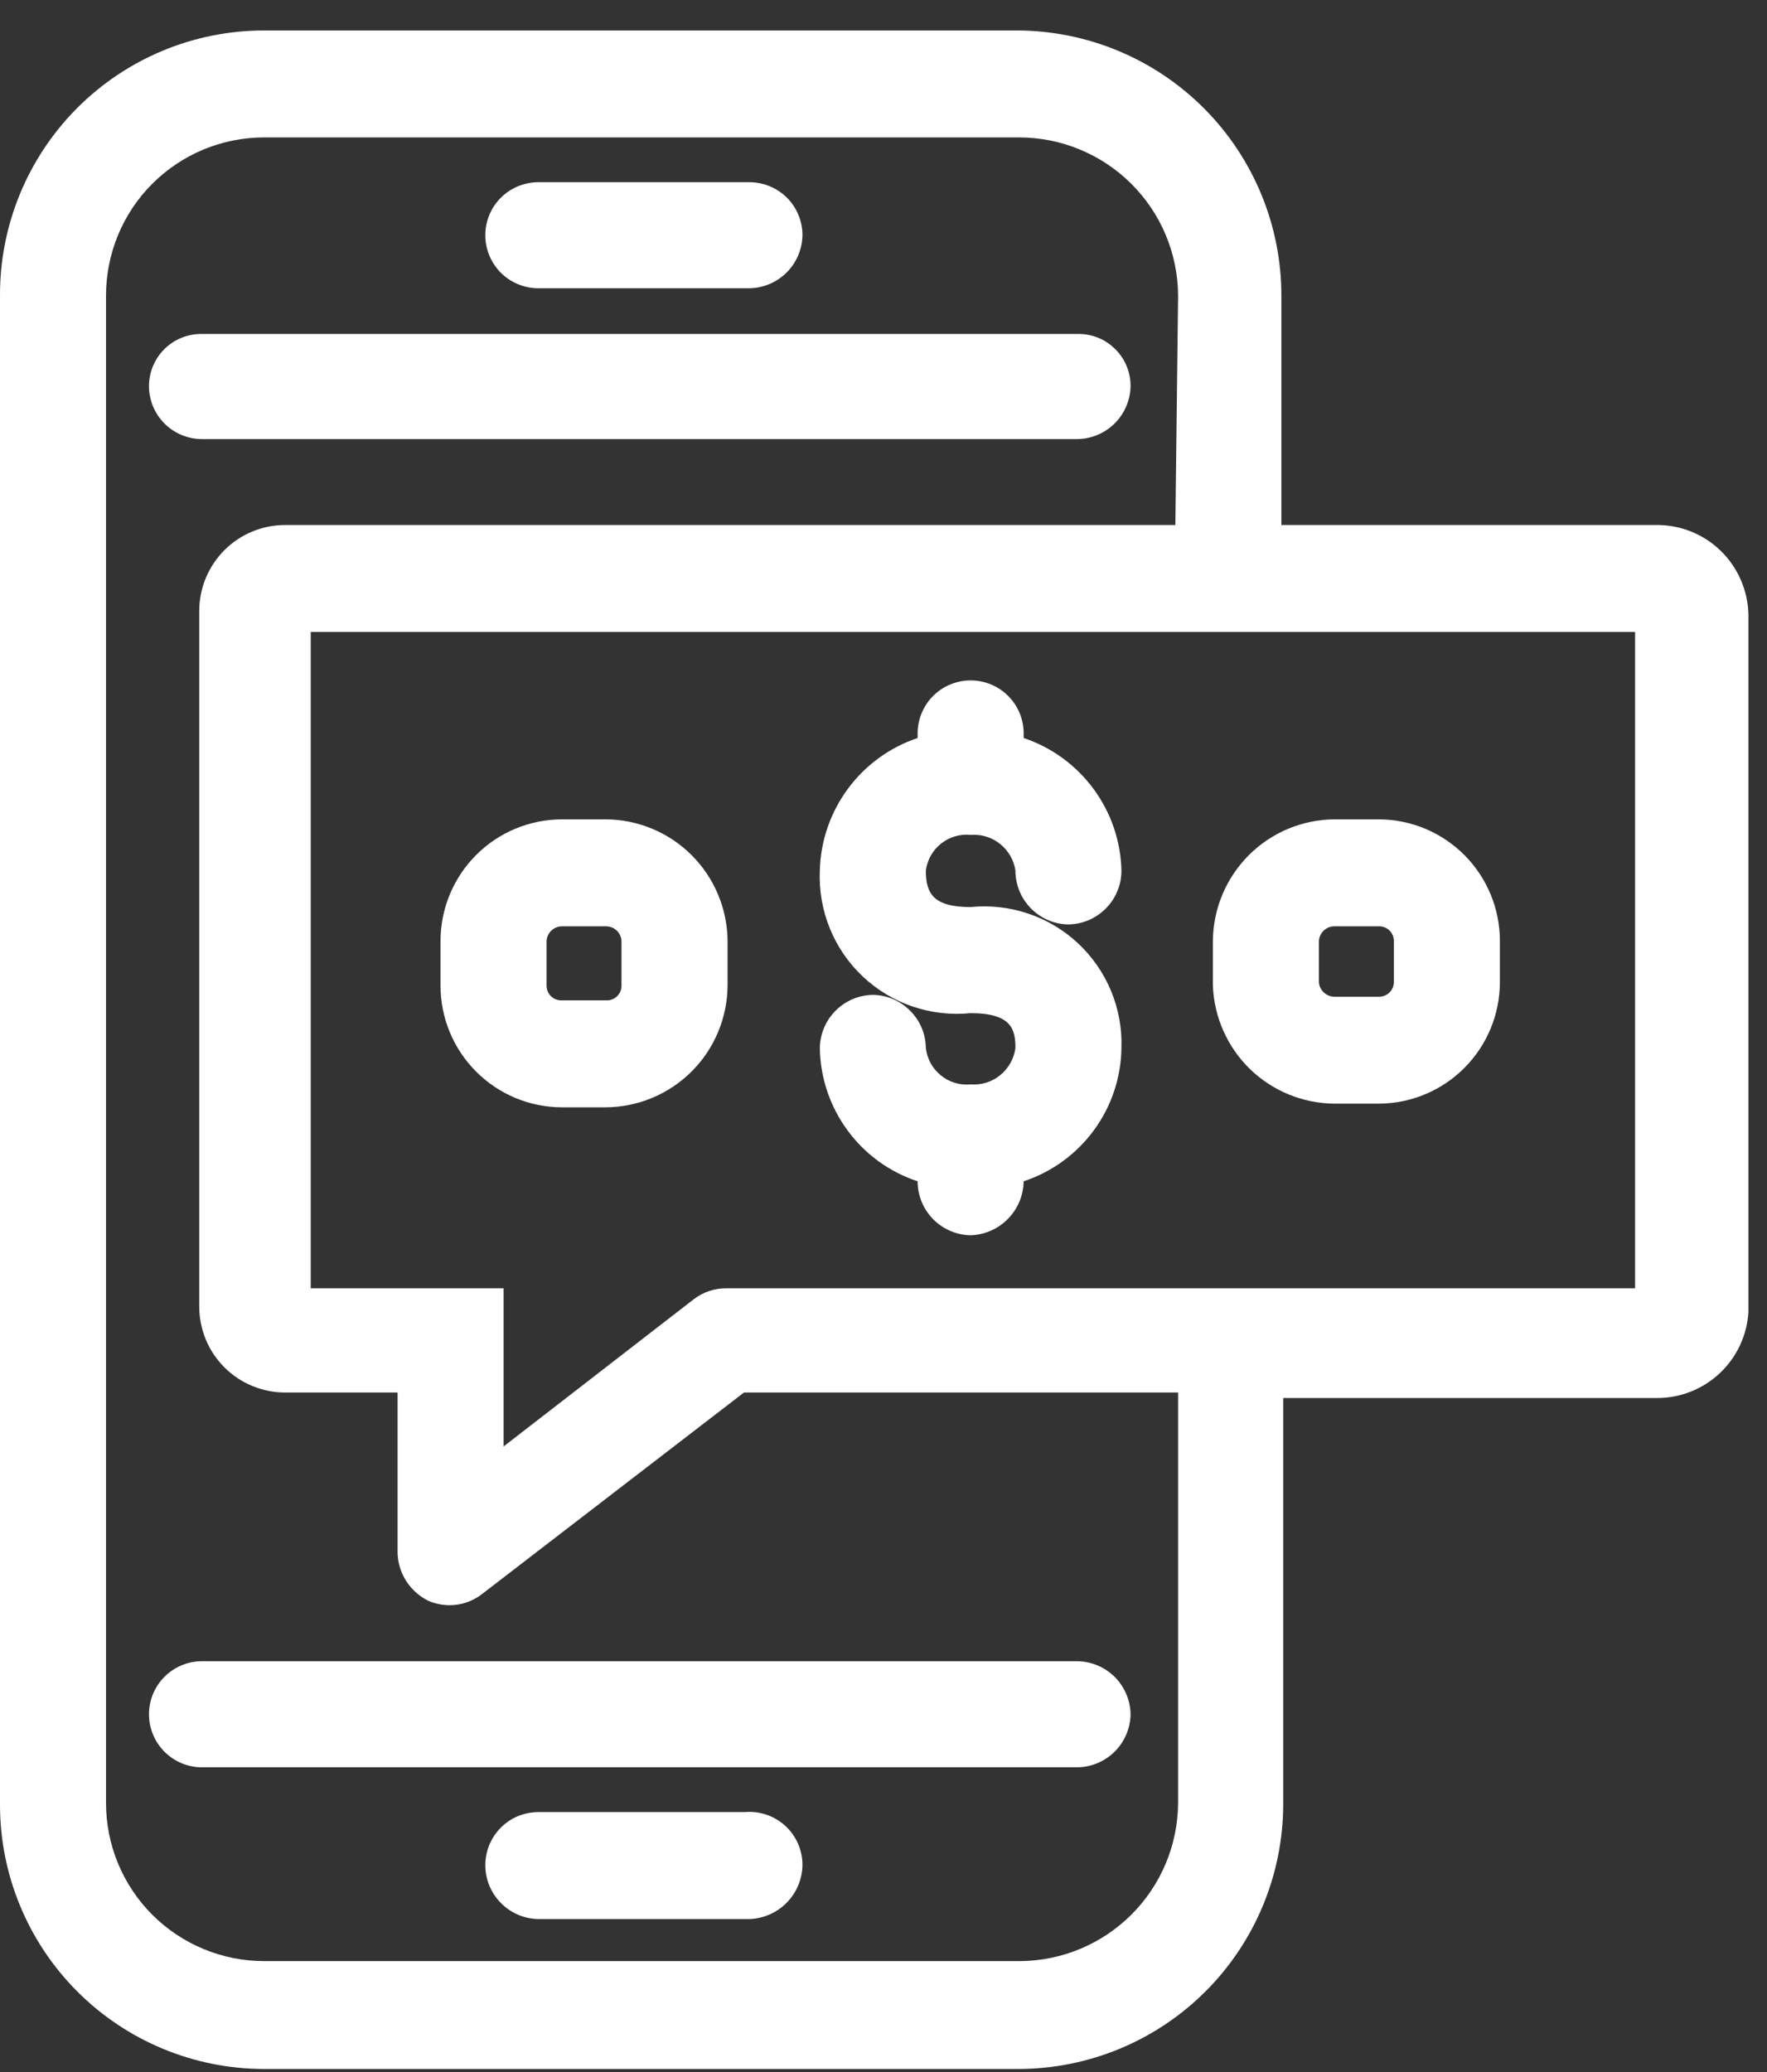 <svg width="29" height="34" viewBox="0 0 29 34" fill="none" xmlns="http://www.w3.org/2000/svg">
<rect x="0" y="0" width="29" height="34" fill="#333333" stroke="none"/>
<path d="M2.445 28.13C2.445 28.36 2.537 28.581 2.7 28.745C2.863 28.908 3.085 29 3.315 29H17.67C17.902 29 18.125 28.908 18.291 28.746C18.456 28.583 18.551 28.362 18.555 28.13C18.551 27.897 18.456 27.676 18.291 27.513C18.125 27.351 17.902 27.259 17.67 27.259H3.315C3.085 27.259 2.863 27.351 2.7 27.514C2.537 27.677 2.445 27.899 2.445 28.13Z" fill="white"/>
<path d="M17.67 5.48H3.315C3.202 5.478 3.089 5.499 2.984 5.541C2.878 5.583 2.782 5.646 2.701 5.725C2.62 5.805 2.556 5.9 2.512 6.004C2.468 6.109 2.445 6.221 2.445 6.335C2.445 6.566 2.537 6.787 2.7 6.95C2.863 7.113 3.085 7.205 3.315 7.205H17.67C17.902 7.205 18.125 7.114 18.291 6.951C18.456 6.788 18.551 6.567 18.555 6.335C18.555 6.22 18.532 6.107 18.488 6.001C18.443 5.895 18.377 5.799 18.294 5.72C18.212 5.64 18.114 5.577 18.007 5.536C17.899 5.495 17.785 5.476 17.67 5.48Z" fill="white"/>
<path d="M8.835 4.73H12.3C12.532 4.726 12.753 4.631 12.916 4.466C13.079 4.3 13.17 4.077 13.17 3.845C13.166 3.617 13.073 3.399 12.91 3.239C12.747 3.08 12.528 2.99 12.3 2.99H8.835C8.607 2.99 8.388 3.08 8.225 3.239C8.062 3.399 7.969 3.617 7.965 3.845C7.963 3.961 7.984 4.075 8.027 4.183C8.07 4.29 8.133 4.387 8.214 4.47C8.295 4.552 8.392 4.618 8.499 4.662C8.605 4.707 8.719 4.73 8.835 4.73Z" fill="white"/>
<path d="M12.225 29.735H8.835C8.604 29.735 8.383 29.826 8.22 29.989C8.057 30.153 7.965 30.374 7.965 30.605C7.965 30.837 8.056 31.06 8.219 31.225C8.381 31.391 8.603 31.486 8.835 31.49H12.3C12.531 31.482 12.75 31.386 12.912 31.221C13.074 31.056 13.166 30.836 13.17 30.605C13.17 30.484 13.146 30.364 13.097 30.253C13.049 30.143 12.978 30.043 12.889 29.961C12.8 29.88 12.695 29.817 12.581 29.778C12.466 29.739 12.345 29.724 12.225 29.735Z" fill="white"/>
<path d="M15.93 17.794C15.754 17.811 15.577 17.758 15.44 17.645C15.302 17.533 15.214 17.371 15.195 17.195C15.192 16.965 15.099 16.746 14.936 16.584C14.774 16.421 14.555 16.328 14.325 16.325C14.096 16.328 13.877 16.421 13.714 16.584C13.552 16.746 13.459 16.965 13.455 17.195C13.462 17.681 13.62 18.154 13.908 18.546C14.195 18.939 14.598 19.232 15.06 19.384C15.06 19.617 15.152 19.84 15.314 20.005C15.477 20.171 15.698 20.265 15.93 20.27C16.161 20.262 16.38 20.166 16.542 20.001C16.704 19.836 16.797 19.616 16.8 19.384C17.262 19.232 17.665 18.939 17.953 18.546C18.241 18.154 18.399 17.681 18.405 17.195C18.416 16.874 18.357 16.555 18.234 16.259C18.111 15.963 17.926 15.697 17.692 15.478C17.457 15.259 17.179 15.093 16.875 14.991C16.572 14.889 16.249 14.852 15.93 14.884C15.315 14.884 15.195 14.659 15.195 14.284C15.218 14.111 15.307 13.952 15.444 13.843C15.582 13.734 15.756 13.682 15.93 13.7C16.104 13.686 16.276 13.739 16.413 13.848C16.549 13.956 16.639 14.112 16.665 14.284C16.665 14.514 16.754 14.735 16.914 14.9C17.073 15.065 17.291 15.162 17.52 15.169C17.637 15.169 17.752 15.147 17.859 15.102C17.966 15.058 18.064 14.992 18.146 14.91C18.228 14.828 18.294 14.731 18.338 14.623C18.383 14.516 18.405 14.401 18.405 14.284C18.394 13.801 18.233 13.333 17.946 12.944C17.659 12.555 17.259 12.263 16.8 12.11V12.02C16.797 11.791 16.703 11.574 16.54 11.414C16.378 11.254 16.159 11.165 15.93 11.165C15.702 11.165 15.483 11.254 15.32 11.414C15.158 11.574 15.064 11.791 15.06 12.02V12.11C14.602 12.263 14.202 12.555 13.915 12.944C13.628 13.333 13.467 13.801 13.455 14.284C13.441 14.607 13.496 14.93 13.617 15.229C13.738 15.529 13.922 15.799 14.157 16.021C14.392 16.243 14.672 16.412 14.978 16.516C15.284 16.62 15.609 16.657 15.93 16.625C16.605 16.625 16.665 16.895 16.665 17.195C16.643 17.369 16.554 17.529 16.417 17.641C16.281 17.753 16.106 17.808 15.93 17.794Z" fill="white"/>
<path d="M21.901 18.11H22.636C23.163 18.106 23.666 17.894 24.037 17.52C24.408 17.146 24.616 16.641 24.616 16.115V15.44C24.616 14.913 24.408 14.408 24.037 14.034C23.666 13.661 23.163 13.448 22.636 13.445H21.901C21.373 13.448 20.868 13.66 20.495 14.033C20.122 14.407 19.91 14.912 19.906 15.44V16.175C19.926 16.692 20.144 17.182 20.515 17.543C20.887 17.903 21.384 18.106 21.901 18.11ZM22.876 16.115C22.876 16.178 22.851 16.239 22.806 16.284C22.761 16.329 22.7 16.355 22.636 16.355H21.901C21.836 16.355 21.773 16.33 21.726 16.285C21.679 16.241 21.65 16.18 21.646 16.115V15.44C21.65 15.375 21.679 15.314 21.726 15.269C21.773 15.224 21.836 15.2 21.901 15.2H22.636C22.7 15.2 22.761 15.225 22.806 15.27C22.851 15.315 22.876 15.376 22.876 15.44V16.115Z" fill="white"/>
<path d="M11.941 15.44C11.937 14.912 11.725 14.407 11.352 14.033C10.979 13.66 10.473 13.448 9.945 13.445H9.225C8.696 13.445 8.189 13.655 7.815 14.029C7.441 14.403 7.23 14.911 7.23 15.44V16.175C7.23 16.704 7.441 17.211 7.815 17.585C8.189 17.959 8.696 18.17 9.225 18.17H9.945C10.473 18.166 10.979 17.954 11.352 17.581C11.725 17.208 11.937 16.703 11.941 16.175V15.44ZM10.2 15.44V16.175C10.2 16.207 10.194 16.24 10.181 16.27C10.168 16.3 10.149 16.327 10.125 16.35C10.101 16.372 10.073 16.39 10.042 16.401C10.011 16.412 9.978 16.417 9.945 16.415H9.225C9.193 16.417 9.16 16.412 9.129 16.401C9.098 16.39 9.07 16.372 9.046 16.35C9.022 16.327 9.003 16.3 8.99 16.27C8.977 16.24 8.97 16.207 8.97 16.175V15.44C8.974 15.375 9.003 15.314 9.05 15.269C9.098 15.224 9.16 15.2 9.225 15.2H9.945C10.011 15.2 10.073 15.224 10.121 15.269C10.168 15.314 10.197 15.375 10.2 15.44Z" fill="white"/>
<path d="M27.165 8.615H21.03V4.85C21.03 3.699 20.574 2.595 19.761 1.779C18.949 0.964 17.846 0.504 16.695 0.5H4.335C3.764 0.5 3.2 0.612 2.673 0.831C2.146 1.05 1.667 1.371 1.264 1.775C0.862 2.179 0.543 2.659 0.326 3.186C0.109 3.714 -0.002 4.279 2.59545e-05 4.85V29.615C2.59545e-05 30.765 0.457 31.867 1.27 32.68C2.083 33.493 3.185 33.95 4.335 33.95H16.725C17.873 33.946 18.974 33.488 19.786 32.676C20.598 31.864 21.056 30.763 21.06 29.615V22.94H27.195C27.578 22.941 27.946 22.795 28.225 22.533C28.504 22.271 28.672 21.912 28.695 21.53V10.085C28.691 9.888 28.648 9.694 28.569 9.513C28.49 9.333 28.377 9.169 28.235 9.033C28.093 8.896 27.925 8.789 27.741 8.717C27.558 8.646 27.362 8.611 27.165 8.615ZM19.29 8.615H4.68C4.306 8.615 3.947 8.763 3.683 9.028C3.419 9.292 3.27 9.651 3.27 10.025V21.44C3.27 21.625 3.307 21.808 3.377 21.979C3.448 22.151 3.552 22.306 3.683 22.437C3.814 22.568 3.969 22.672 4.14 22.742C4.312 22.813 4.495 22.85 4.68 22.85H6.525V25.46C6.525 25.629 6.573 25.795 6.663 25.938C6.754 26.081 6.882 26.196 7.035 26.27C7.18 26.332 7.338 26.353 7.494 26.332C7.65 26.311 7.797 26.248 7.92 26.15L12.21 22.85H19.335V29.585C19.331 30.272 19.056 30.93 18.571 31.415C18.085 31.901 17.427 32.176 16.74 32.18H4.335C3.647 32.18 2.987 31.906 2.5 31.42C2.013 30.933 1.74 30.273 1.74 29.585V4.85C1.74 4.162 2.013 3.501 2.5 3.015C2.987 2.528 3.647 2.255 4.335 2.255H16.725C17.415 2.255 18.076 2.528 18.565 3.014C19.054 3.5 19.331 4.16 19.335 4.85L19.29 8.615ZM11.385 21.32L8.265 23.735V21.59V21.29V21.14H5.1V10.37H26.835V21.14H11.925C11.73 21.137 11.54 21.201 11.385 21.32Z" fill="white"/>
</svg>
